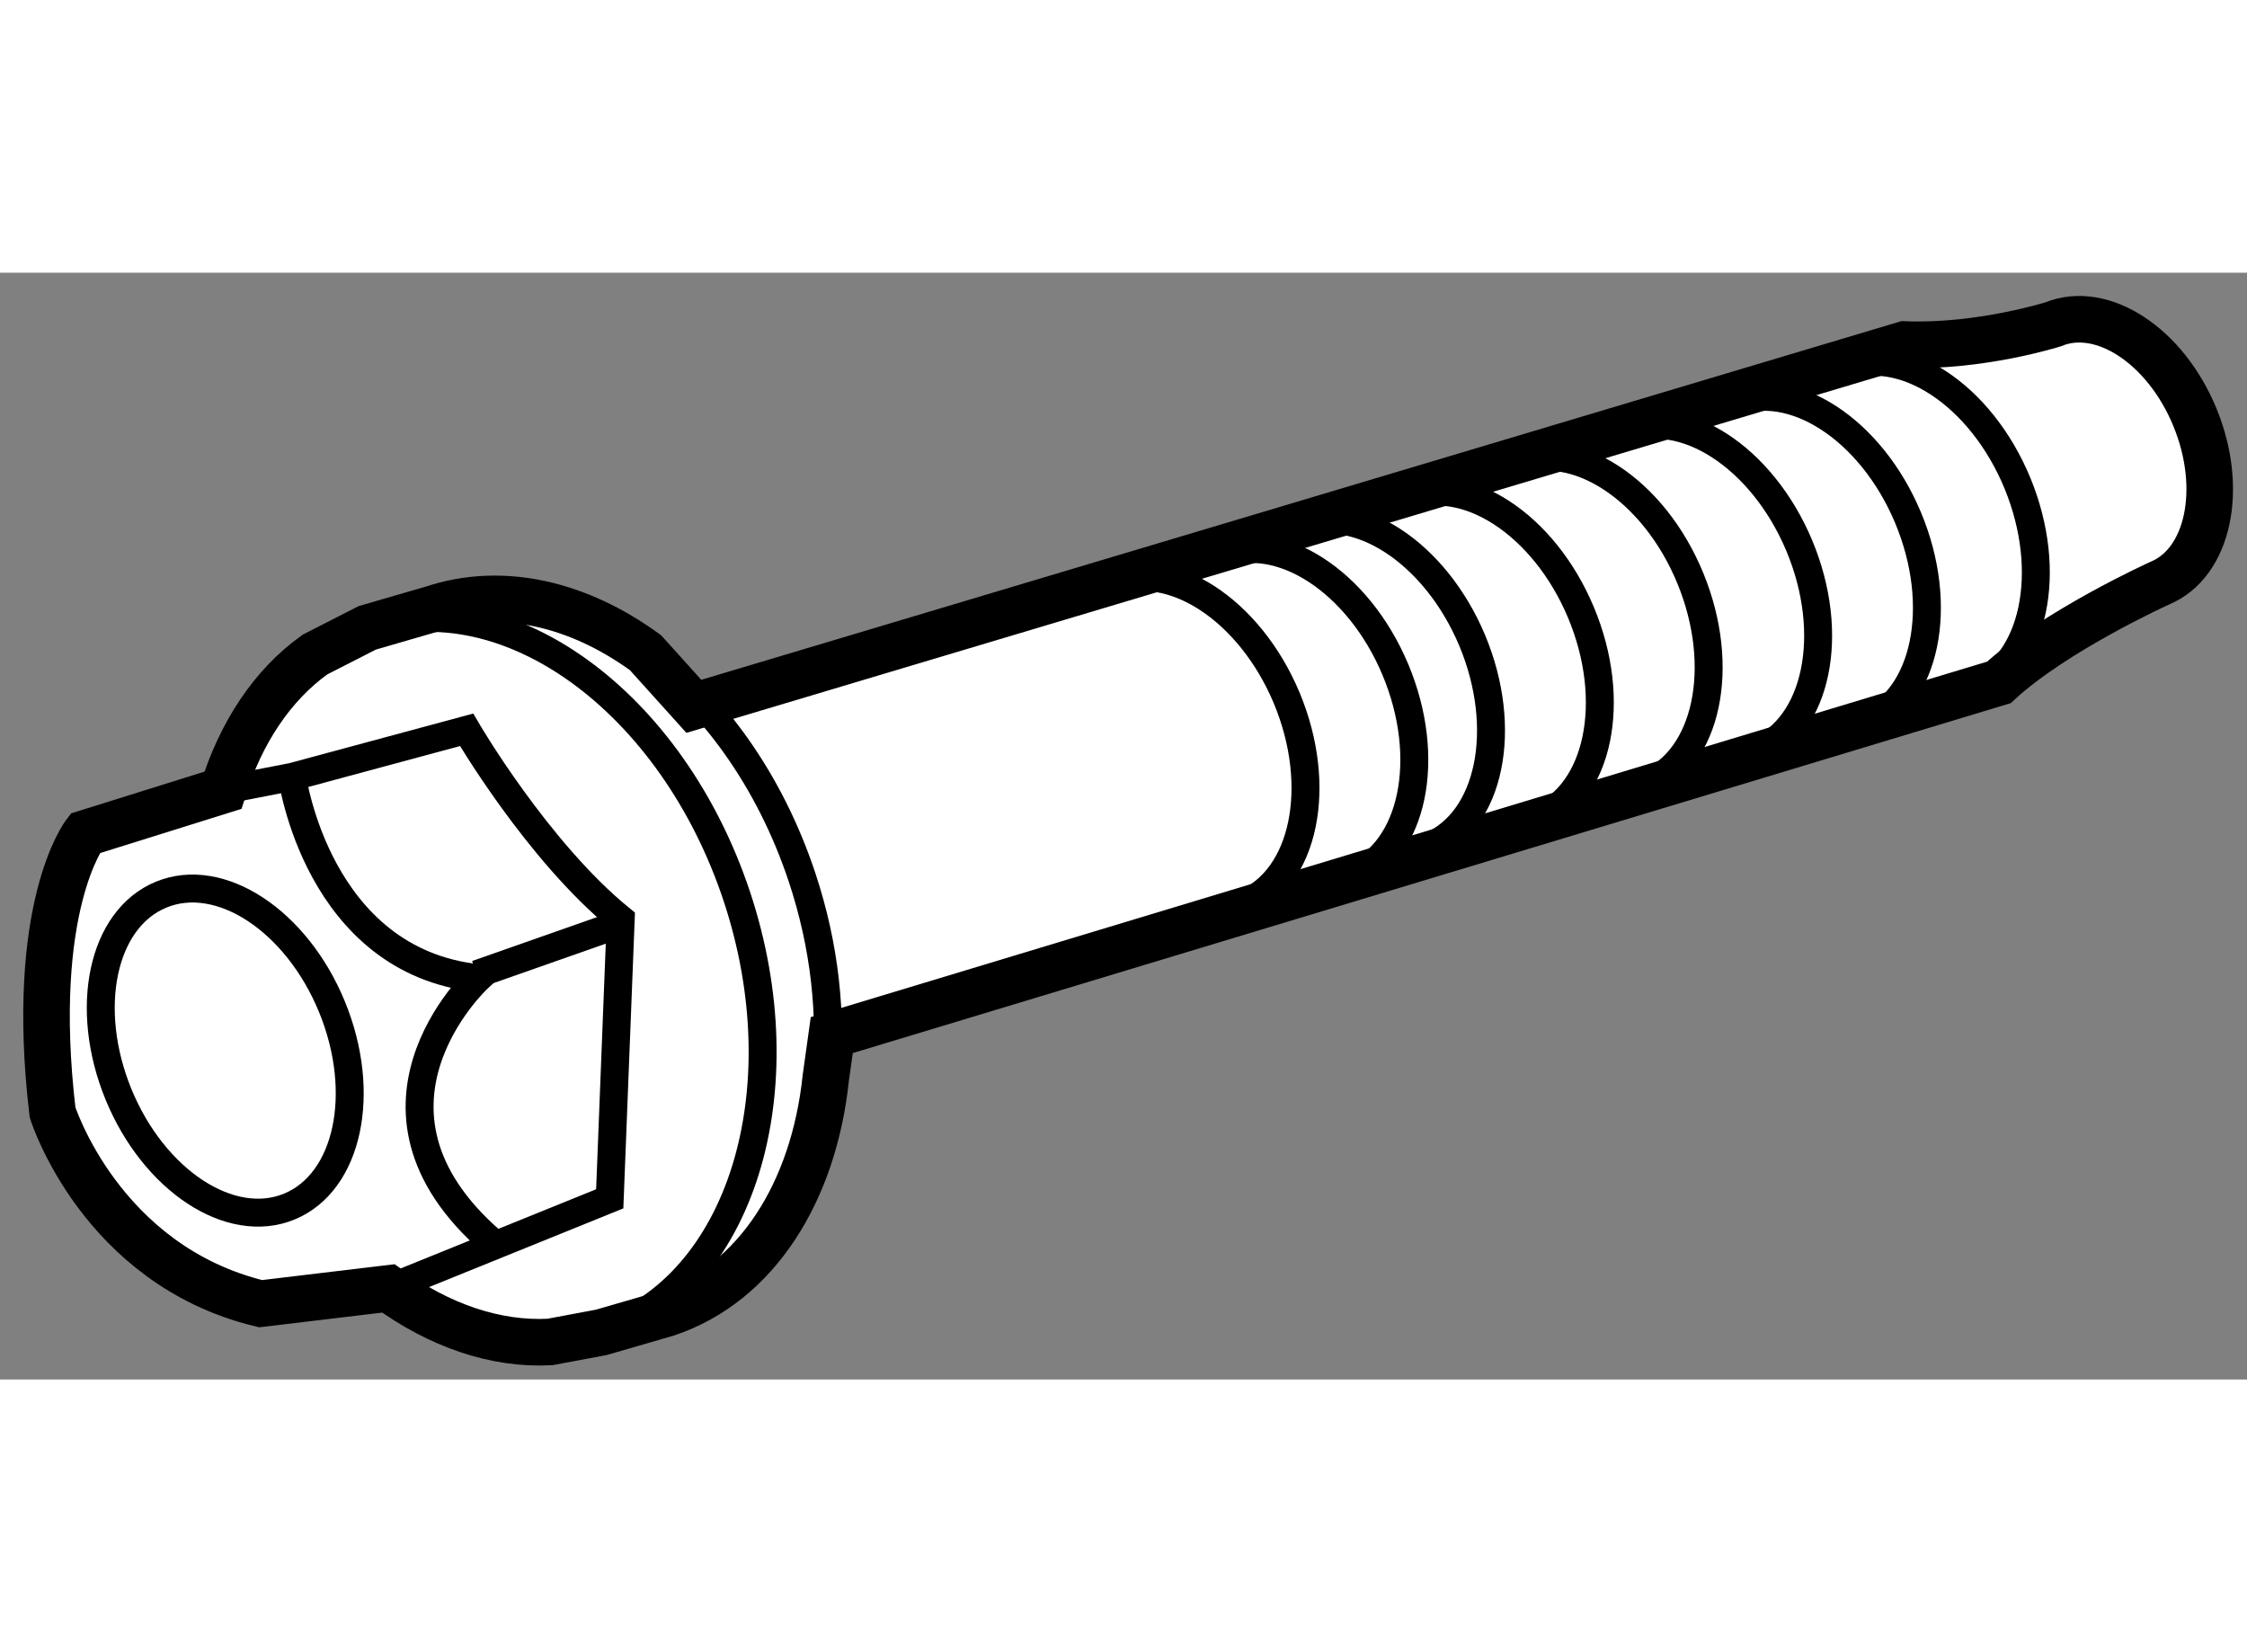 <?xml version="1.0" encoding="utf-8"?>
<!-- Generator: Adobe Illustrator 15.1.0, SVG Export Plug-In . SVG Version: 6.00 Build 0)  -->
<!DOCTYPE svg PUBLIC "-//W3C//DTD SVG 1.1//EN" "http://www.w3.org/Graphics/SVG/1.1/DTD/svg11.dtd">
<svg version="1.1" xmlns="http://www.w3.org/2000/svg" xmlns:xlink="http://www.w3.org/1999/xlink" x="0px" y="0px" width="244.8px"
	 height="180px" viewBox="108.416 41.192 24.127 11.884" enable-background="new 0 0 244.8 180" xml:space="preserve">
	
<rect x="108.416" y="41.192" width="24.127" height="11.884" fill="#808080" stroke="none"/>
	
<g><path fill="#FFFFFF" stroke="#000000" stroke-width="0.5" d="M114.872,52.57l0.703-0.204c0.966-0.321,1.58-1.309,1.708-2.53
			l0.064-0.458l12.532-3.787c0.6-0.555,1.726-1.065,1.726-1.065c0.524-0.216,0.695-1.013,0.379-1.781
			c-0.315-0.768-0.997-1.215-1.522-0.999c0,0-0.788,0.249-1.597,0.217l-12.999,3.885l-0.519-0.576
			c-0.717-0.522-1.535-0.72-2.284-0.471l-0.703,0.204l-0.562,0.287c-0.459,0.328-0.796,0.84-0.988,1.457l-1.48,0.463
			c0,0-0.61,0.786-0.35,2.995c0,0,0.514,1.64,2.234,2.055l1.372-0.164c0.546,0.396,1.148,0.606,1.735,0.575L114.872,52.57z"></path><path fill="none" stroke="#000000" stroke-width="0.3" d="M111.98,49.073c0.38,0.925,0.176,1.885-0.457,2.146
			c-0.633,0.261-1.454-0.28-1.834-1.203c-0.38-0.926-0.176-1.886,0.457-2.146C110.779,47.609,111.6,48.149,111.98,49.073z"></path><path fill="none" stroke="#000000" stroke-width="0.3" d="M114.323,52.674c0.185-0.01,0.369-0.043,0.549-0.104
			c1.497-0.497,2.149-2.594,1.455-4.683c-0.694-2.089-2.469-3.379-3.966-2.882c-0.203,0.068-0.391,0.165-0.562,0.287"></path><path fill="none" stroke="#000000" stroke-width="0.3" d="M115.346,45.273c0.718,0.521,1.335,1.367,1.682,2.411
			c0.246,0.741,0.323,1.483,0.254,2.153"></path><path fill="none" stroke="#000000" stroke-width="0.3" d="M127.008,42.594c0.649-0.272,1.498,0.279,1.895,1.227
			c0.398,0.95,0.193,1.939-0.456,2.211"></path><path fill="none" stroke="#000000" stroke-width="0.3" d="M128.192,42.215c0.651-0.267,1.495,0.287,1.887,1.239
			c0.391,0.952,0.181,1.94-0.47,2.208"></path><path fill="none" stroke="#000000" stroke-width="0.3" d="M125.839,42.894c0.65-0.272,1.498,0.279,1.896,1.227
			c0.398,0.95,0.193,1.939-0.457,2.211"></path><path fill="none" stroke="#000000" stroke-width="0.3" d="M123.496,43.612c0.649-0.272,1.498,0.279,1.895,1.227
			c0.398,0.95,0.193,1.939-0.457,2.211"></path><path fill="none" stroke="#000000" stroke-width="0.3" d="M124.679,43.234c0.651-0.266,1.496,0.287,1.887,1.239
			c0.391,0.952,0.181,1.94-0.47,2.208"></path><path fill="none" stroke="#000000" stroke-width="0.3" d="M122.327,43.913c0.65-0.272,1.498,0.279,1.896,1.226
			c0.397,0.95,0.193,1.939-0.456,2.211"></path><path fill="none" stroke="#000000" stroke-width="0.3" d="M121.504,44.228c0.649-0.272,1.498,0.279,1.895,1.226
			c0.398,0.95,0.193,1.939-0.456,2.211"></path><path fill="none" stroke="#000000" stroke-width="0.3" d="M120.335,44.529c0.65-0.272,1.498,0.279,1.896,1.227
			c0.397,0.95,0.193,1.939-0.457,2.211"></path><path fill="none" stroke="#000000" stroke-width="0.3" d="M110.811,46.749l0.743-0.144l1.872-0.505c0,0,0.759,1.303,1.655,2.032
			l-0.118,3.004l-2.375,0.962"></path><path fill="none" stroke="#000000" stroke-width="0.3" d="M111.553,46.605c0,0,0.269,1.978,1.998,2.162
			c0,0-1.561,1.443,0.233,2.902"></path><line fill="none" stroke="#000000" stroke-width="0.3" x1="113.535" y1="48.724" x2="115.097" y2="48.175"></line></g>


</svg>